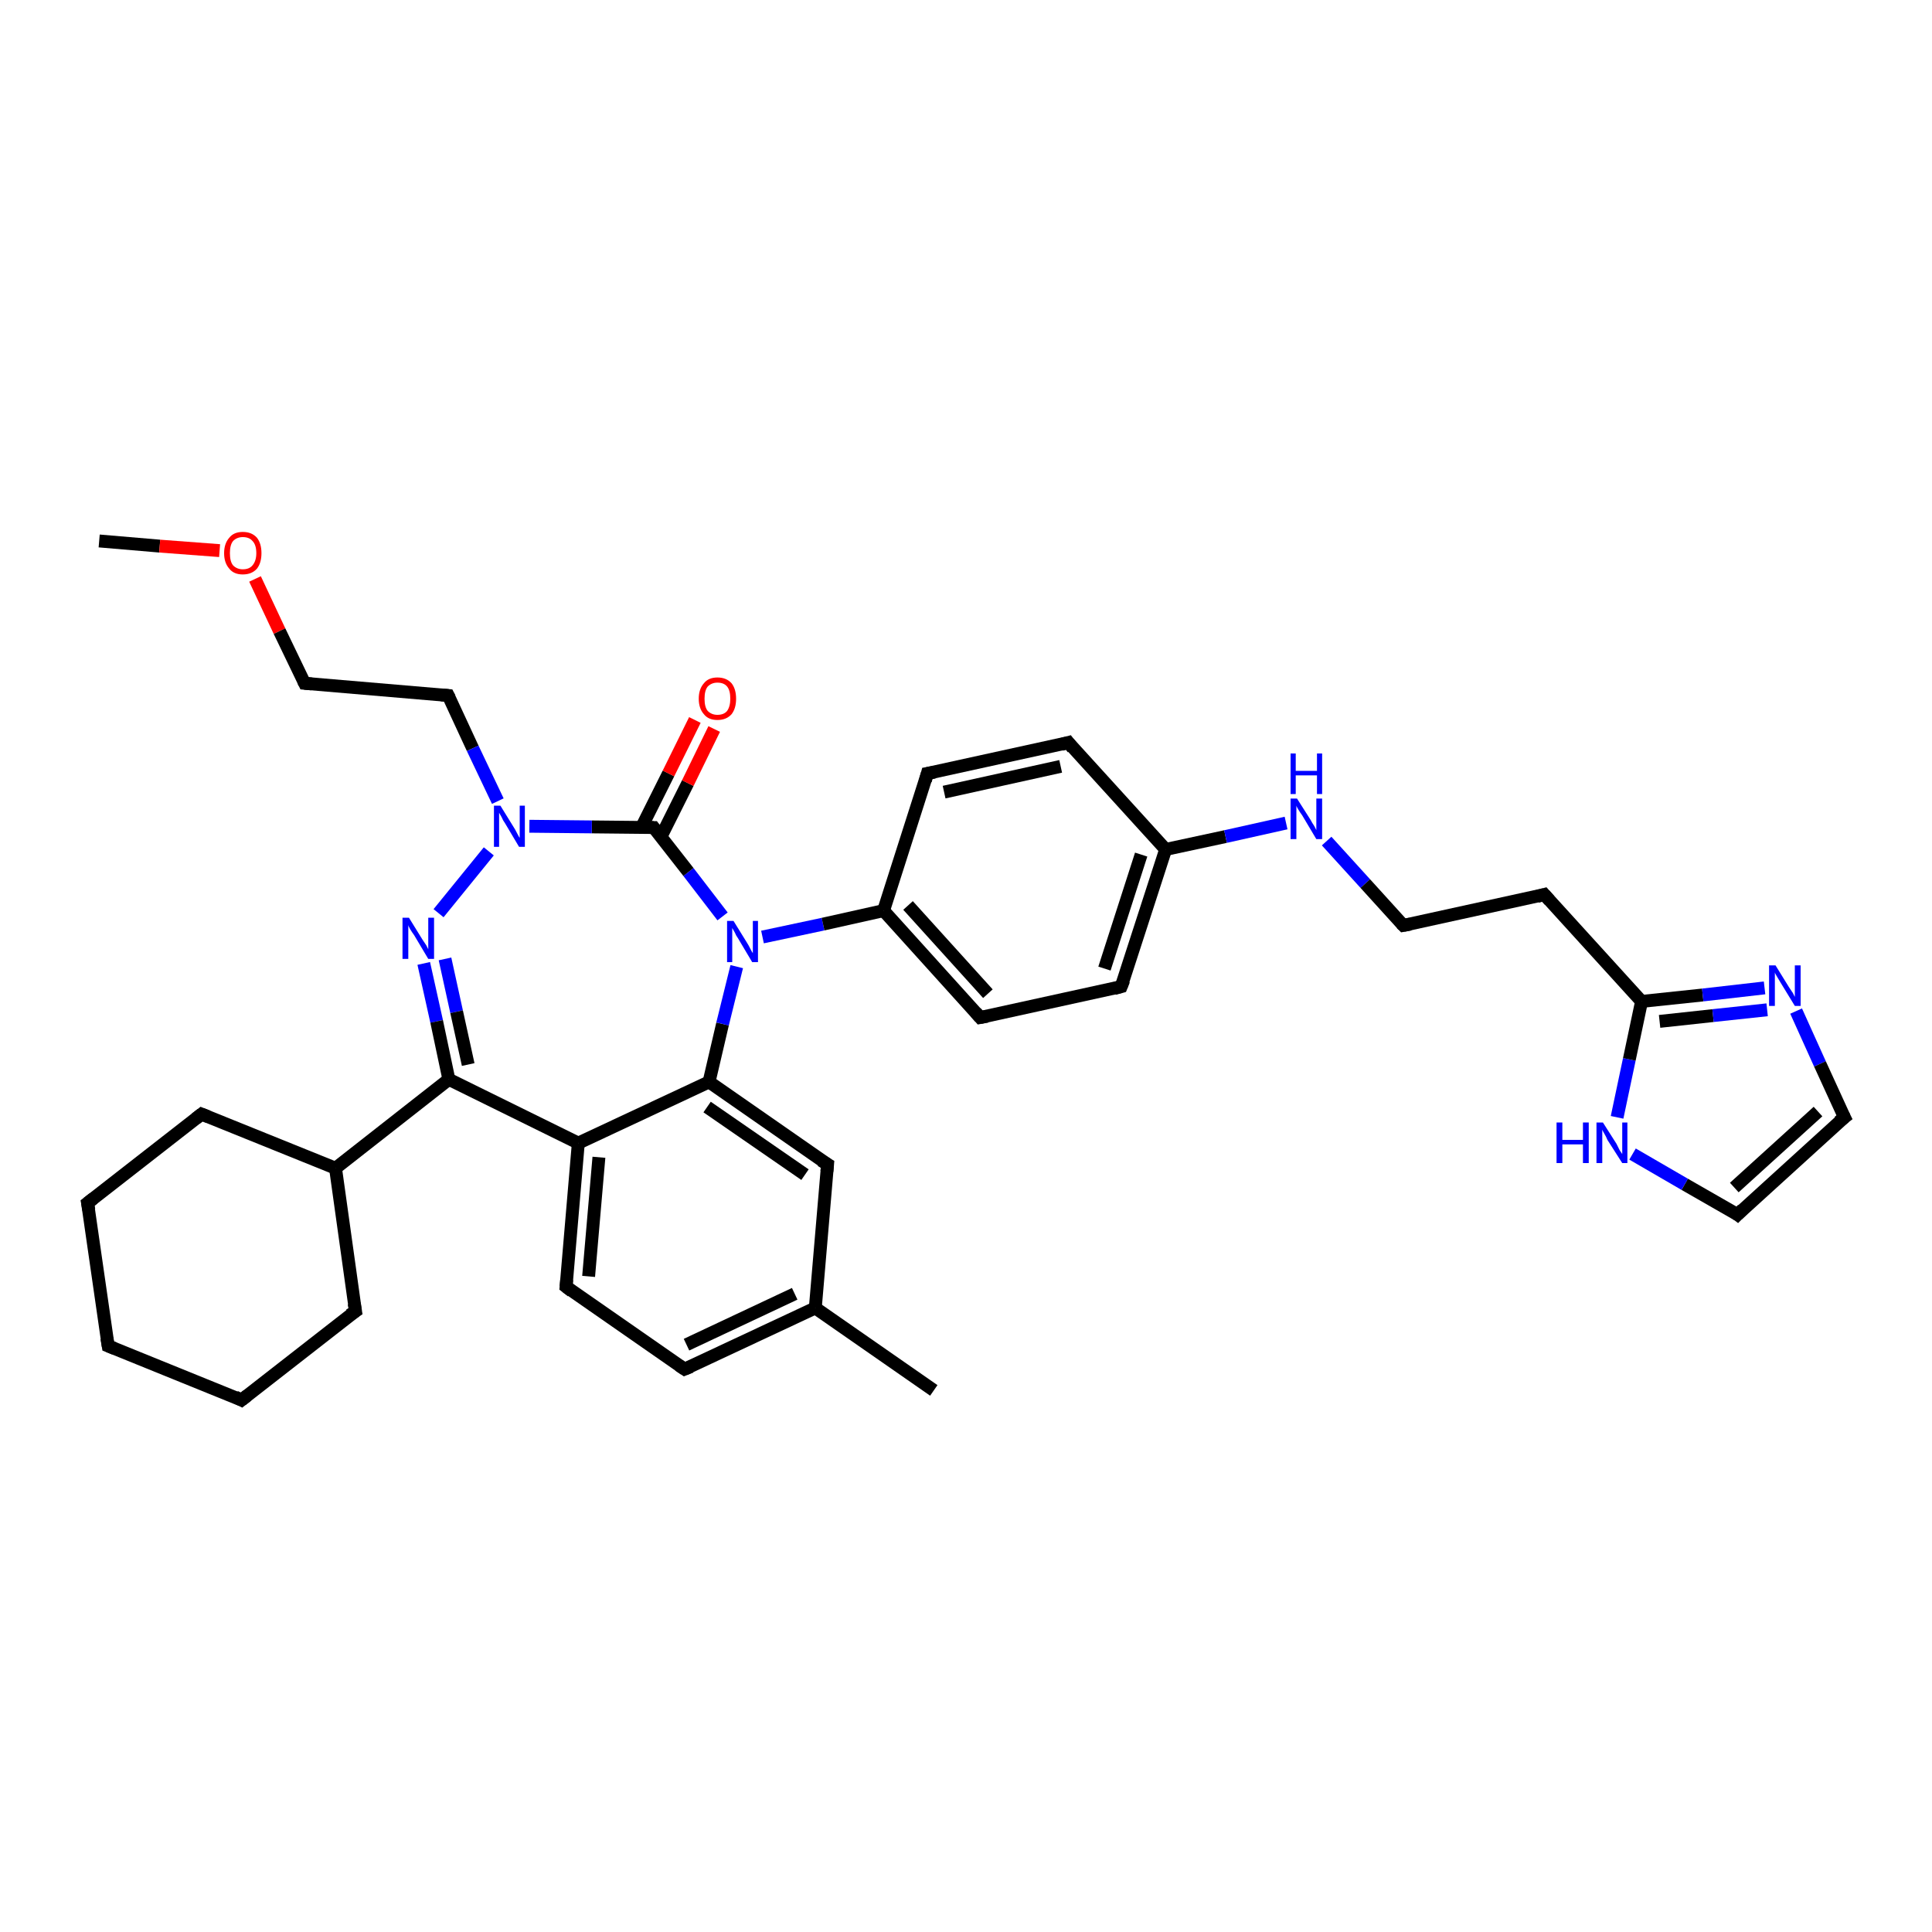 <?xml version='1.0' encoding='iso-8859-1'?>
<svg version='1.1' baseProfile='full'
              xmlns='http://www.w3.org/2000/svg'
                      xmlns:rdkit='http://www.rdkit.org/xml'
                      xmlns:xlink='http://www.w3.org/1999/xlink'
                  xml:space='preserve'
width='300px' height='300px' viewBox='0 0 300 300'>
<!-- END OF HEADER -->
<rect style='opacity:1.0;fill:#FFFFFF;stroke:none' width='300.0' height='300.0' x='0.0' y='0.0'> </rect>
<path class='bond-0 atom-0 atom-1' d='M 15.4,84.0 L 24.8,84.8' style='fill:none;fill-rule:evenodd;stroke:#000000;stroke-width:2.0px;stroke-linecap:butt;stroke-linejoin:miter;stroke-opacity:1' />
<path class='bond-0 atom-0 atom-1' d='M 24.8,84.8 L 34.1,85.5' style='fill:none;fill-rule:evenodd;stroke:#FF0000;stroke-width:2.0px;stroke-linecap:butt;stroke-linejoin:miter;stroke-opacity:1' />
<path class='bond-1 atom-1 atom-2' d='M 39.6,89.9 L 43.4,98.0' style='fill:none;fill-rule:evenodd;stroke:#FF0000;stroke-width:2.0px;stroke-linecap:butt;stroke-linejoin:miter;stroke-opacity:1' />
<path class='bond-1 atom-1 atom-2' d='M 43.4,98.0 L 47.3,106.1' style='fill:none;fill-rule:evenodd;stroke:#000000;stroke-width:2.0px;stroke-linecap:butt;stroke-linejoin:miter;stroke-opacity:1' />
<path class='bond-2 atom-2 atom-3' d='M 47.3,106.1 L 69.6,108.0' style='fill:none;fill-rule:evenodd;stroke:#000000;stroke-width:2.0px;stroke-linecap:butt;stroke-linejoin:miter;stroke-opacity:1' />
<path class='bond-3 atom-3 atom-4' d='M 69.6,108.0 L 73.4,116.2' style='fill:none;fill-rule:evenodd;stroke:#000000;stroke-width:2.0px;stroke-linecap:butt;stroke-linejoin:miter;stroke-opacity:1' />
<path class='bond-3 atom-3 atom-4' d='M 73.4,116.2 L 77.3,124.4' style='fill:none;fill-rule:evenodd;stroke:#0000FF;stroke-width:2.0px;stroke-linecap:butt;stroke-linejoin:miter;stroke-opacity:1' />
<path class='bond-4 atom-4 atom-5' d='M 75.9,132.2 L 68.1,141.8' style='fill:none;fill-rule:evenodd;stroke:#0000FF;stroke-width:2.0px;stroke-linecap:butt;stroke-linejoin:miter;stroke-opacity:1' />
<path class='bond-5 atom-5 atom-6' d='M 65.8,149.6 L 67.8,158.6' style='fill:none;fill-rule:evenodd;stroke:#0000FF;stroke-width:2.0px;stroke-linecap:butt;stroke-linejoin:miter;stroke-opacity:1' />
<path class='bond-5 atom-5 atom-6' d='M 67.8,158.6 L 69.7,167.6' style='fill:none;fill-rule:evenodd;stroke:#000000;stroke-width:2.0px;stroke-linecap:butt;stroke-linejoin:miter;stroke-opacity:1' />
<path class='bond-5 atom-5 atom-6' d='M 69.1,148.9 L 70.9,157.1' style='fill:none;fill-rule:evenodd;stroke:#0000FF;stroke-width:2.0px;stroke-linecap:butt;stroke-linejoin:miter;stroke-opacity:1' />
<path class='bond-5 atom-5 atom-6' d='M 70.9,157.1 L 72.7,165.3' style='fill:none;fill-rule:evenodd;stroke:#000000;stroke-width:2.0px;stroke-linecap:butt;stroke-linejoin:miter;stroke-opacity:1' />
<path class='bond-6 atom-6 atom-7' d='M 69.7,167.6 L 52.1,181.4' style='fill:none;fill-rule:evenodd;stroke:#000000;stroke-width:2.0px;stroke-linecap:butt;stroke-linejoin:miter;stroke-opacity:1' />
<path class='bond-7 atom-7 atom-8' d='M 52.1,181.4 L 31.3,173.0' style='fill:none;fill-rule:evenodd;stroke:#000000;stroke-width:2.0px;stroke-linecap:butt;stroke-linejoin:miter;stroke-opacity:1' />
<path class='bond-8 atom-8 atom-9' d='M 31.3,173.0 L 13.6,186.8' style='fill:none;fill-rule:evenodd;stroke:#000000;stroke-width:2.0px;stroke-linecap:butt;stroke-linejoin:miter;stroke-opacity:1' />
<path class='bond-9 atom-9 atom-10' d='M 13.6,186.8 L 16.8,209.0' style='fill:none;fill-rule:evenodd;stroke:#000000;stroke-width:2.0px;stroke-linecap:butt;stroke-linejoin:miter;stroke-opacity:1' />
<path class='bond-10 atom-10 atom-11' d='M 16.8,209.0 L 37.5,217.4' style='fill:none;fill-rule:evenodd;stroke:#000000;stroke-width:2.0px;stroke-linecap:butt;stroke-linejoin:miter;stroke-opacity:1' />
<path class='bond-11 atom-11 atom-12' d='M 37.5,217.4 L 55.2,203.6' style='fill:none;fill-rule:evenodd;stroke:#000000;stroke-width:2.0px;stroke-linecap:butt;stroke-linejoin:miter;stroke-opacity:1' />
<path class='bond-12 atom-6 atom-13' d='M 69.7,167.6 L 89.8,177.5' style='fill:none;fill-rule:evenodd;stroke:#000000;stroke-width:2.0px;stroke-linecap:butt;stroke-linejoin:miter;stroke-opacity:1' />
<path class='bond-13 atom-13 atom-14' d='M 89.8,177.5 L 87.9,199.8' style='fill:none;fill-rule:evenodd;stroke:#000000;stroke-width:2.0px;stroke-linecap:butt;stroke-linejoin:miter;stroke-opacity:1' />
<path class='bond-13 atom-13 atom-14' d='M 93.0,179.7 L 91.4,198.2' style='fill:none;fill-rule:evenodd;stroke:#000000;stroke-width:2.0px;stroke-linecap:butt;stroke-linejoin:miter;stroke-opacity:1' />
<path class='bond-14 atom-14 atom-15' d='M 87.9,199.8 L 106.3,212.6' style='fill:none;fill-rule:evenodd;stroke:#000000;stroke-width:2.0px;stroke-linecap:butt;stroke-linejoin:miter;stroke-opacity:1' />
<path class='bond-15 atom-15 atom-16' d='M 106.3,212.6 L 126.6,203.1' style='fill:none;fill-rule:evenodd;stroke:#000000;stroke-width:2.0px;stroke-linecap:butt;stroke-linejoin:miter;stroke-opacity:1' />
<path class='bond-15 atom-15 atom-16' d='M 106.6,208.8 L 123.4,200.9' style='fill:none;fill-rule:evenodd;stroke:#000000;stroke-width:2.0px;stroke-linecap:butt;stroke-linejoin:miter;stroke-opacity:1' />
<path class='bond-16 atom-16 atom-17' d='M 126.6,203.1 L 145.0,215.9' style='fill:none;fill-rule:evenodd;stroke:#000000;stroke-width:2.0px;stroke-linecap:butt;stroke-linejoin:miter;stroke-opacity:1' />
<path class='bond-17 atom-16 atom-18' d='M 126.6,203.1 L 128.5,180.8' style='fill:none;fill-rule:evenodd;stroke:#000000;stroke-width:2.0px;stroke-linecap:butt;stroke-linejoin:miter;stroke-opacity:1' />
<path class='bond-18 atom-18 atom-19' d='M 128.5,180.8 L 110.1,168.0' style='fill:none;fill-rule:evenodd;stroke:#000000;stroke-width:2.0px;stroke-linecap:butt;stroke-linejoin:miter;stroke-opacity:1' />
<path class='bond-18 atom-18 atom-19' d='M 125.0,182.4 L 109.8,171.9' style='fill:none;fill-rule:evenodd;stroke:#000000;stroke-width:2.0px;stroke-linecap:butt;stroke-linejoin:miter;stroke-opacity:1' />
<path class='bond-19 atom-19 atom-20' d='M 110.1,168.0 L 112.2,159.0' style='fill:none;fill-rule:evenodd;stroke:#000000;stroke-width:2.0px;stroke-linecap:butt;stroke-linejoin:miter;stroke-opacity:1' />
<path class='bond-19 atom-19 atom-20' d='M 112.2,159.0 L 114.4,150.1' style='fill:none;fill-rule:evenodd;stroke:#0000FF;stroke-width:2.0px;stroke-linecap:butt;stroke-linejoin:miter;stroke-opacity:1' />
<path class='bond-20 atom-20 atom-21' d='M 118.4,145.5 L 127.8,143.5' style='fill:none;fill-rule:evenodd;stroke:#0000FF;stroke-width:2.0px;stroke-linecap:butt;stroke-linejoin:miter;stroke-opacity:1' />
<path class='bond-20 atom-20 atom-21' d='M 127.8,143.5 L 137.2,141.4' style='fill:none;fill-rule:evenodd;stroke:#000000;stroke-width:2.0px;stroke-linecap:butt;stroke-linejoin:miter;stroke-opacity:1' />
<path class='bond-21 atom-21 atom-22' d='M 137.2,141.4 L 152.2,158.0' style='fill:none;fill-rule:evenodd;stroke:#000000;stroke-width:2.0px;stroke-linecap:butt;stroke-linejoin:miter;stroke-opacity:1' />
<path class='bond-21 atom-21 atom-22' d='M 141.0,140.6 L 153.4,154.3' style='fill:none;fill-rule:evenodd;stroke:#000000;stroke-width:2.0px;stroke-linecap:butt;stroke-linejoin:miter;stroke-opacity:1' />
<path class='bond-22 atom-22 atom-23' d='M 152.2,158.0 L 174.1,153.2' style='fill:none;fill-rule:evenodd;stroke:#000000;stroke-width:2.0px;stroke-linecap:butt;stroke-linejoin:miter;stroke-opacity:1' />
<path class='bond-23 atom-23 atom-24' d='M 174.1,153.2 L 181.0,131.9' style='fill:none;fill-rule:evenodd;stroke:#000000;stroke-width:2.0px;stroke-linecap:butt;stroke-linejoin:miter;stroke-opacity:1' />
<path class='bond-23 atom-23 atom-24' d='M 171.5,150.4 L 177.2,132.7' style='fill:none;fill-rule:evenodd;stroke:#000000;stroke-width:2.0px;stroke-linecap:butt;stroke-linejoin:miter;stroke-opacity:1' />
<path class='bond-24 atom-24 atom-25' d='M 181.0,131.9 L 190.3,129.9' style='fill:none;fill-rule:evenodd;stroke:#000000;stroke-width:2.0px;stroke-linecap:butt;stroke-linejoin:miter;stroke-opacity:1' />
<path class='bond-24 atom-24 atom-25' d='M 190.3,129.9 L 199.7,127.8' style='fill:none;fill-rule:evenodd;stroke:#0000FF;stroke-width:2.0px;stroke-linecap:butt;stroke-linejoin:miter;stroke-opacity:1' />
<path class='bond-25 atom-25 atom-26' d='M 206.0,130.6 L 212.0,137.2' style='fill:none;fill-rule:evenodd;stroke:#0000FF;stroke-width:2.0px;stroke-linecap:butt;stroke-linejoin:miter;stroke-opacity:1' />
<path class='bond-25 atom-25 atom-26' d='M 212.0,137.2 L 217.9,143.7' style='fill:none;fill-rule:evenodd;stroke:#000000;stroke-width:2.0px;stroke-linecap:butt;stroke-linejoin:miter;stroke-opacity:1' />
<path class='bond-26 atom-26 atom-27' d='M 217.9,143.7 L 239.8,138.9' style='fill:none;fill-rule:evenodd;stroke:#000000;stroke-width:2.0px;stroke-linecap:butt;stroke-linejoin:miter;stroke-opacity:1' />
<path class='bond-27 atom-27 atom-28' d='M 239.8,138.9 L 254.9,155.5' style='fill:none;fill-rule:evenodd;stroke:#000000;stroke-width:2.0px;stroke-linecap:butt;stroke-linejoin:miter;stroke-opacity:1' />
<path class='bond-28 atom-28 atom-29' d='M 254.9,155.5 L 264.4,154.5' style='fill:none;fill-rule:evenodd;stroke:#000000;stroke-width:2.0px;stroke-linecap:butt;stroke-linejoin:miter;stroke-opacity:1' />
<path class='bond-28 atom-28 atom-29' d='M 264.4,154.5 L 274.0,153.4' style='fill:none;fill-rule:evenodd;stroke:#0000FF;stroke-width:2.0px;stroke-linecap:butt;stroke-linejoin:miter;stroke-opacity:1' />
<path class='bond-28 atom-28 atom-29' d='M 257.7,158.6 L 266.0,157.7' style='fill:none;fill-rule:evenodd;stroke:#000000;stroke-width:2.0px;stroke-linecap:butt;stroke-linejoin:miter;stroke-opacity:1' />
<path class='bond-28 atom-28 atom-29' d='M 266.0,157.7 L 274.4,156.8' style='fill:none;fill-rule:evenodd;stroke:#0000FF;stroke-width:2.0px;stroke-linecap:butt;stroke-linejoin:miter;stroke-opacity:1' />
<path class='bond-29 atom-29 atom-30' d='M 278.9,157.0 L 282.6,165.2' style='fill:none;fill-rule:evenodd;stroke:#0000FF;stroke-width:2.0px;stroke-linecap:butt;stroke-linejoin:miter;stroke-opacity:1' />
<path class='bond-29 atom-29 atom-30' d='M 282.6,165.2 L 286.4,173.5' style='fill:none;fill-rule:evenodd;stroke:#000000;stroke-width:2.0px;stroke-linecap:butt;stroke-linejoin:miter;stroke-opacity:1' />
<path class='bond-30 atom-30 atom-31' d='M 286.4,173.5 L 269.8,188.6' style='fill:none;fill-rule:evenodd;stroke:#000000;stroke-width:2.0px;stroke-linecap:butt;stroke-linejoin:miter;stroke-opacity:1' />
<path class='bond-30 atom-30 atom-31' d='M 282.3,172.6 L 269.3,184.4' style='fill:none;fill-rule:evenodd;stroke:#000000;stroke-width:2.0px;stroke-linecap:butt;stroke-linejoin:miter;stroke-opacity:1' />
<path class='bond-31 atom-31 atom-32' d='M 269.8,188.6 L 261.6,183.9' style='fill:none;fill-rule:evenodd;stroke:#000000;stroke-width:2.0px;stroke-linecap:butt;stroke-linejoin:miter;stroke-opacity:1' />
<path class='bond-31 atom-31 atom-32' d='M 261.6,183.9 L 253.5,179.2' style='fill:none;fill-rule:evenodd;stroke:#0000FF;stroke-width:2.0px;stroke-linecap:butt;stroke-linejoin:miter;stroke-opacity:1' />
<path class='bond-32 atom-24 atom-33' d='M 181.0,131.9 L 165.9,115.3' style='fill:none;fill-rule:evenodd;stroke:#000000;stroke-width:2.0px;stroke-linecap:butt;stroke-linejoin:miter;stroke-opacity:1' />
<path class='bond-33 atom-33 atom-34' d='M 165.9,115.3 L 144.0,120.1' style='fill:none;fill-rule:evenodd;stroke:#000000;stroke-width:2.0px;stroke-linecap:butt;stroke-linejoin:miter;stroke-opacity:1' />
<path class='bond-33 atom-33 atom-34' d='M 164.7,119.0 L 146.6,123.0' style='fill:none;fill-rule:evenodd;stroke:#000000;stroke-width:2.0px;stroke-linecap:butt;stroke-linejoin:miter;stroke-opacity:1' />
<path class='bond-34 atom-20 atom-35' d='M 112.2,142.3 L 106.9,135.4' style='fill:none;fill-rule:evenodd;stroke:#0000FF;stroke-width:2.0px;stroke-linecap:butt;stroke-linejoin:miter;stroke-opacity:1' />
<path class='bond-34 atom-20 atom-35' d='M 106.9,135.4 L 101.5,128.5' style='fill:none;fill-rule:evenodd;stroke:#000000;stroke-width:2.0px;stroke-linecap:butt;stroke-linejoin:miter;stroke-opacity:1' />
<path class='bond-35 atom-35 atom-36' d='M 102.6,130.0 L 106.8,121.6' style='fill:none;fill-rule:evenodd;stroke:#000000;stroke-width:2.0px;stroke-linecap:butt;stroke-linejoin:miter;stroke-opacity:1' />
<path class='bond-35 atom-35 atom-36' d='M 106.8,121.6 L 110.9,113.2' style='fill:none;fill-rule:evenodd;stroke:#FF0000;stroke-width:2.0px;stroke-linecap:butt;stroke-linejoin:miter;stroke-opacity:1' />
<path class='bond-35 atom-35 atom-36' d='M 99.6,128.5 L 103.8,120.1' style='fill:none;fill-rule:evenodd;stroke:#000000;stroke-width:2.0px;stroke-linecap:butt;stroke-linejoin:miter;stroke-opacity:1' />
<path class='bond-35 atom-35 atom-36' d='M 103.8,120.1 L 107.9,111.8' style='fill:none;fill-rule:evenodd;stroke:#FF0000;stroke-width:2.0px;stroke-linecap:butt;stroke-linejoin:miter;stroke-opacity:1' />
<path class='bond-36 atom-35 atom-4' d='M 101.5,128.5 L 91.9,128.4' style='fill:none;fill-rule:evenodd;stroke:#000000;stroke-width:2.0px;stroke-linecap:butt;stroke-linejoin:miter;stroke-opacity:1' />
<path class='bond-36 atom-35 atom-4' d='M 91.9,128.4 L 82.2,128.3' style='fill:none;fill-rule:evenodd;stroke:#0000FF;stroke-width:2.0px;stroke-linecap:butt;stroke-linejoin:miter;stroke-opacity:1' />
<path class='bond-37 atom-12 atom-7' d='M 55.2,203.6 L 52.1,181.4' style='fill:none;fill-rule:evenodd;stroke:#000000;stroke-width:2.0px;stroke-linecap:butt;stroke-linejoin:miter;stroke-opacity:1' />
<path class='bond-38 atom-19 atom-13' d='M 110.1,168.0 L 89.8,177.5' style='fill:none;fill-rule:evenodd;stroke:#000000;stroke-width:2.0px;stroke-linecap:butt;stroke-linejoin:miter;stroke-opacity:1' />
<path class='bond-39 atom-34 atom-21' d='M 144.0,120.1 L 137.2,141.4' style='fill:none;fill-rule:evenodd;stroke:#000000;stroke-width:2.0px;stroke-linecap:butt;stroke-linejoin:miter;stroke-opacity:1' />
<path class='bond-40 atom-32 atom-28' d='M 251.1,173.5 L 253.0,164.5' style='fill:none;fill-rule:evenodd;stroke:#0000FF;stroke-width:2.0px;stroke-linecap:butt;stroke-linejoin:miter;stroke-opacity:1' />
<path class='bond-40 atom-32 atom-28' d='M 253.0,164.5 L 254.9,155.5' style='fill:none;fill-rule:evenodd;stroke:#000000;stroke-width:2.0px;stroke-linecap:butt;stroke-linejoin:miter;stroke-opacity:1' />
<path d='M 47.1,105.7 L 47.3,106.1 L 48.4,106.2' style='fill:none;stroke:#000000;stroke-width:2.0px;stroke-linecap:butt;stroke-linejoin:miter;stroke-opacity:1;' />
<path d='M 68.5,107.9 L 69.6,108.0 L 69.8,108.4' style='fill:none;stroke:#000000;stroke-width:2.0px;stroke-linecap:butt;stroke-linejoin:miter;stroke-opacity:1;' />
<path d='M 32.3,173.4 L 31.3,173.0 L 30.4,173.7' style='fill:none;stroke:#000000;stroke-width:2.0px;stroke-linecap:butt;stroke-linejoin:miter;stroke-opacity:1;' />
<path d='M 14.5,186.1 L 13.6,186.8 L 13.8,187.9' style='fill:none;stroke:#000000;stroke-width:2.0px;stroke-linecap:butt;stroke-linejoin:miter;stroke-opacity:1;' />
<path d='M 16.6,207.8 L 16.8,209.0 L 17.8,209.4' style='fill:none;stroke:#000000;stroke-width:2.0px;stroke-linecap:butt;stroke-linejoin:miter;stroke-opacity:1;' />
<path d='M 36.5,216.9 L 37.5,217.4 L 38.4,216.7' style='fill:none;stroke:#000000;stroke-width:2.0px;stroke-linecap:butt;stroke-linejoin:miter;stroke-opacity:1;' />
<path d='M 54.3,204.2 L 55.2,203.6 L 55.0,202.4' style='fill:none;stroke:#000000;stroke-width:2.0px;stroke-linecap:butt;stroke-linejoin:miter;stroke-opacity:1;' />
<path d='M 88.0,198.7 L 87.9,199.8 L 88.8,200.5' style='fill:none;stroke:#000000;stroke-width:2.0px;stroke-linecap:butt;stroke-linejoin:miter;stroke-opacity:1;' />
<path d='M 105.4,212.0 L 106.3,212.6 L 107.3,212.2' style='fill:none;stroke:#000000;stroke-width:2.0px;stroke-linecap:butt;stroke-linejoin:miter;stroke-opacity:1;' />
<path d='M 128.4,181.9 L 128.5,180.8 L 127.5,180.2' style='fill:none;stroke:#000000;stroke-width:2.0px;stroke-linecap:butt;stroke-linejoin:miter;stroke-opacity:1;' />
<path d='M 151.5,157.2 L 152.2,158.0 L 153.3,157.8' style='fill:none;stroke:#000000;stroke-width:2.0px;stroke-linecap:butt;stroke-linejoin:miter;stroke-opacity:1;' />
<path d='M 173.0,153.5 L 174.1,153.2 L 174.5,152.2' style='fill:none;stroke:#000000;stroke-width:2.0px;stroke-linecap:butt;stroke-linejoin:miter;stroke-opacity:1;' />
<path d='M 217.6,143.4 L 217.9,143.7 L 219.0,143.5' style='fill:none;stroke:#000000;stroke-width:2.0px;stroke-linecap:butt;stroke-linejoin:miter;stroke-opacity:1;' />
<path d='M 238.7,139.2 L 239.8,138.9 L 240.6,139.8' style='fill:none;stroke:#000000;stroke-width:2.0px;stroke-linecap:butt;stroke-linejoin:miter;stroke-opacity:1;' />
<path d='M 286.2,173.1 L 286.4,173.5 L 285.5,174.2' style='fill:none;stroke:#000000;stroke-width:2.0px;stroke-linecap:butt;stroke-linejoin:miter;stroke-opacity:1;' />
<path d='M 270.6,187.8 L 269.8,188.6 L 269.4,188.3' style='fill:none;stroke:#000000;stroke-width:2.0px;stroke-linecap:butt;stroke-linejoin:miter;stroke-opacity:1;' />
<path d='M 166.6,116.2 L 165.9,115.3 L 164.8,115.6' style='fill:none;stroke:#000000;stroke-width:2.0px;stroke-linecap:butt;stroke-linejoin:miter;stroke-opacity:1;' />
<path d='M 145.1,119.9 L 144.0,120.1 L 143.7,121.2' style='fill:none;stroke:#000000;stroke-width:2.0px;stroke-linecap:butt;stroke-linejoin:miter;stroke-opacity:1;' />
<path d='M 101.8,128.9 L 101.5,128.5 L 101.0,128.5' style='fill:none;stroke:#000000;stroke-width:2.0px;stroke-linecap:butt;stroke-linejoin:miter;stroke-opacity:1;' />
<path class='atom-1' d='M 34.8 85.9
Q 34.8 84.4, 35.6 83.5
Q 36.3 82.6, 37.7 82.6
Q 39.1 82.6, 39.9 83.5
Q 40.6 84.4, 40.6 85.9
Q 40.6 87.4, 39.9 88.3
Q 39.1 89.2, 37.7 89.2
Q 36.3 89.2, 35.6 88.3
Q 34.8 87.4, 34.8 85.9
M 37.7 88.4
Q 38.7 88.4, 39.2 87.8
Q 39.8 87.1, 39.8 85.9
Q 39.8 84.6, 39.2 84.0
Q 38.7 83.4, 37.7 83.4
Q 36.8 83.4, 36.2 84.0
Q 35.7 84.6, 35.7 85.9
Q 35.7 87.2, 36.2 87.8
Q 36.8 88.4, 37.7 88.4
' fill='#FF0000'/>
<path class='atom-4' d='M 77.7 125.1
L 79.8 128.5
Q 80.0 128.8, 80.3 129.4
Q 80.6 130.0, 80.7 130.1
L 80.7 125.1
L 81.5 125.1
L 81.5 131.5
L 80.6 131.5
L 78.4 127.8
Q 78.1 127.4, 77.9 126.9
Q 77.6 126.4, 77.5 126.2
L 77.5 131.5
L 76.7 131.5
L 76.7 125.1
L 77.7 125.1
' fill='#0000FF'/>
<path class='atom-5' d='M 63.5 142.5
L 65.6 145.9
Q 65.8 146.2, 66.2 146.8
Q 66.5 147.4, 66.5 147.4
L 66.5 142.5
L 67.4 142.5
L 67.4 148.9
L 66.5 148.9
L 64.3 145.2
Q 64.0 144.8, 63.7 144.3
Q 63.4 143.8, 63.4 143.6
L 63.4 148.9
L 62.5 148.9
L 62.5 142.5
L 63.5 142.5
' fill='#0000FF'/>
<path class='atom-20' d='M 113.9 143.0
L 116.0 146.4
Q 116.2 146.7, 116.5 147.3
Q 116.8 147.9, 116.9 148.0
L 116.9 143.0
L 117.7 143.0
L 117.7 149.4
L 116.8 149.4
L 114.6 145.7
Q 114.3 145.3, 114.1 144.8
Q 113.8 144.3, 113.7 144.1
L 113.7 149.4
L 112.9 149.4
L 112.9 143.0
L 113.9 143.0
' fill='#0000FF'/>
<path class='atom-25' d='M 201.4 124.0
L 203.5 127.3
Q 203.7 127.7, 204.1 128.3
Q 204.4 128.9, 204.4 128.9
L 204.4 124.0
L 205.3 124.0
L 205.3 130.3
L 204.4 130.3
L 202.2 126.6
Q 201.9 126.2, 201.6 125.7
Q 201.3 125.2, 201.3 125.1
L 201.3 130.3
L 200.4 130.3
L 200.4 124.0
L 201.4 124.0
' fill='#0000FF'/>
<path class='atom-25' d='M 200.4 117.0
L 201.2 117.0
L 201.2 119.7
L 204.5 119.7
L 204.5 117.0
L 205.3 117.0
L 205.3 123.3
L 204.5 123.3
L 204.5 120.4
L 201.2 120.4
L 201.2 123.3
L 200.4 123.3
L 200.4 117.0
' fill='#0000FF'/>
<path class='atom-29' d='M 275.7 149.9
L 277.8 153.3
Q 278.0 153.6, 278.4 154.2
Q 278.7 154.8, 278.7 154.8
L 278.7 149.9
L 279.6 149.9
L 279.6 156.2
L 278.7 156.2
L 276.5 152.6
Q 276.2 152.1, 275.9 151.6
Q 275.6 151.1, 275.6 151.0
L 275.6 156.2
L 274.7 156.2
L 274.7 149.9
L 275.7 149.9
' fill='#0000FF'/>
<path class='atom-32' d='M 241.7 174.3
L 242.6 174.3
L 242.6 177.0
L 245.8 177.0
L 245.8 174.3
L 246.7 174.3
L 246.7 180.6
L 245.8 180.6
L 245.8 177.7
L 242.6 177.7
L 242.6 180.6
L 241.7 180.6
L 241.7 174.3
' fill='#0000FF'/>
<path class='atom-32' d='M 248.9 174.3
L 251.0 177.6
Q 251.2 178.0, 251.5 178.6
Q 251.9 179.2, 251.9 179.2
L 251.9 174.3
L 252.7 174.3
L 252.7 180.6
L 251.9 180.6
L 249.6 177.0
Q 249.4 176.5, 249.1 176.0
Q 248.8 175.5, 248.8 175.4
L 248.8 180.6
L 247.9 180.6
L 247.9 174.3
L 248.9 174.3
' fill='#0000FF'/>
<path class='atom-36' d='M 108.5 108.5
Q 108.5 107.0, 109.3 106.1
Q 110.0 105.2, 111.4 105.2
Q 112.8 105.2, 113.6 106.1
Q 114.3 107.0, 114.3 108.5
Q 114.3 110.0, 113.6 110.9
Q 112.8 111.8, 111.4 111.8
Q 110.0 111.8, 109.3 110.9
Q 108.5 110.0, 108.5 108.5
M 111.4 111.0
Q 112.4 111.0, 112.9 110.4
Q 113.4 109.7, 113.4 108.5
Q 113.4 107.2, 112.9 106.6
Q 112.4 106.0, 111.4 106.0
Q 110.5 106.0, 109.9 106.6
Q 109.4 107.2, 109.4 108.5
Q 109.4 109.8, 109.9 110.4
Q 110.5 111.0, 111.4 111.0
' fill='#FF0000'/>
</svg>
